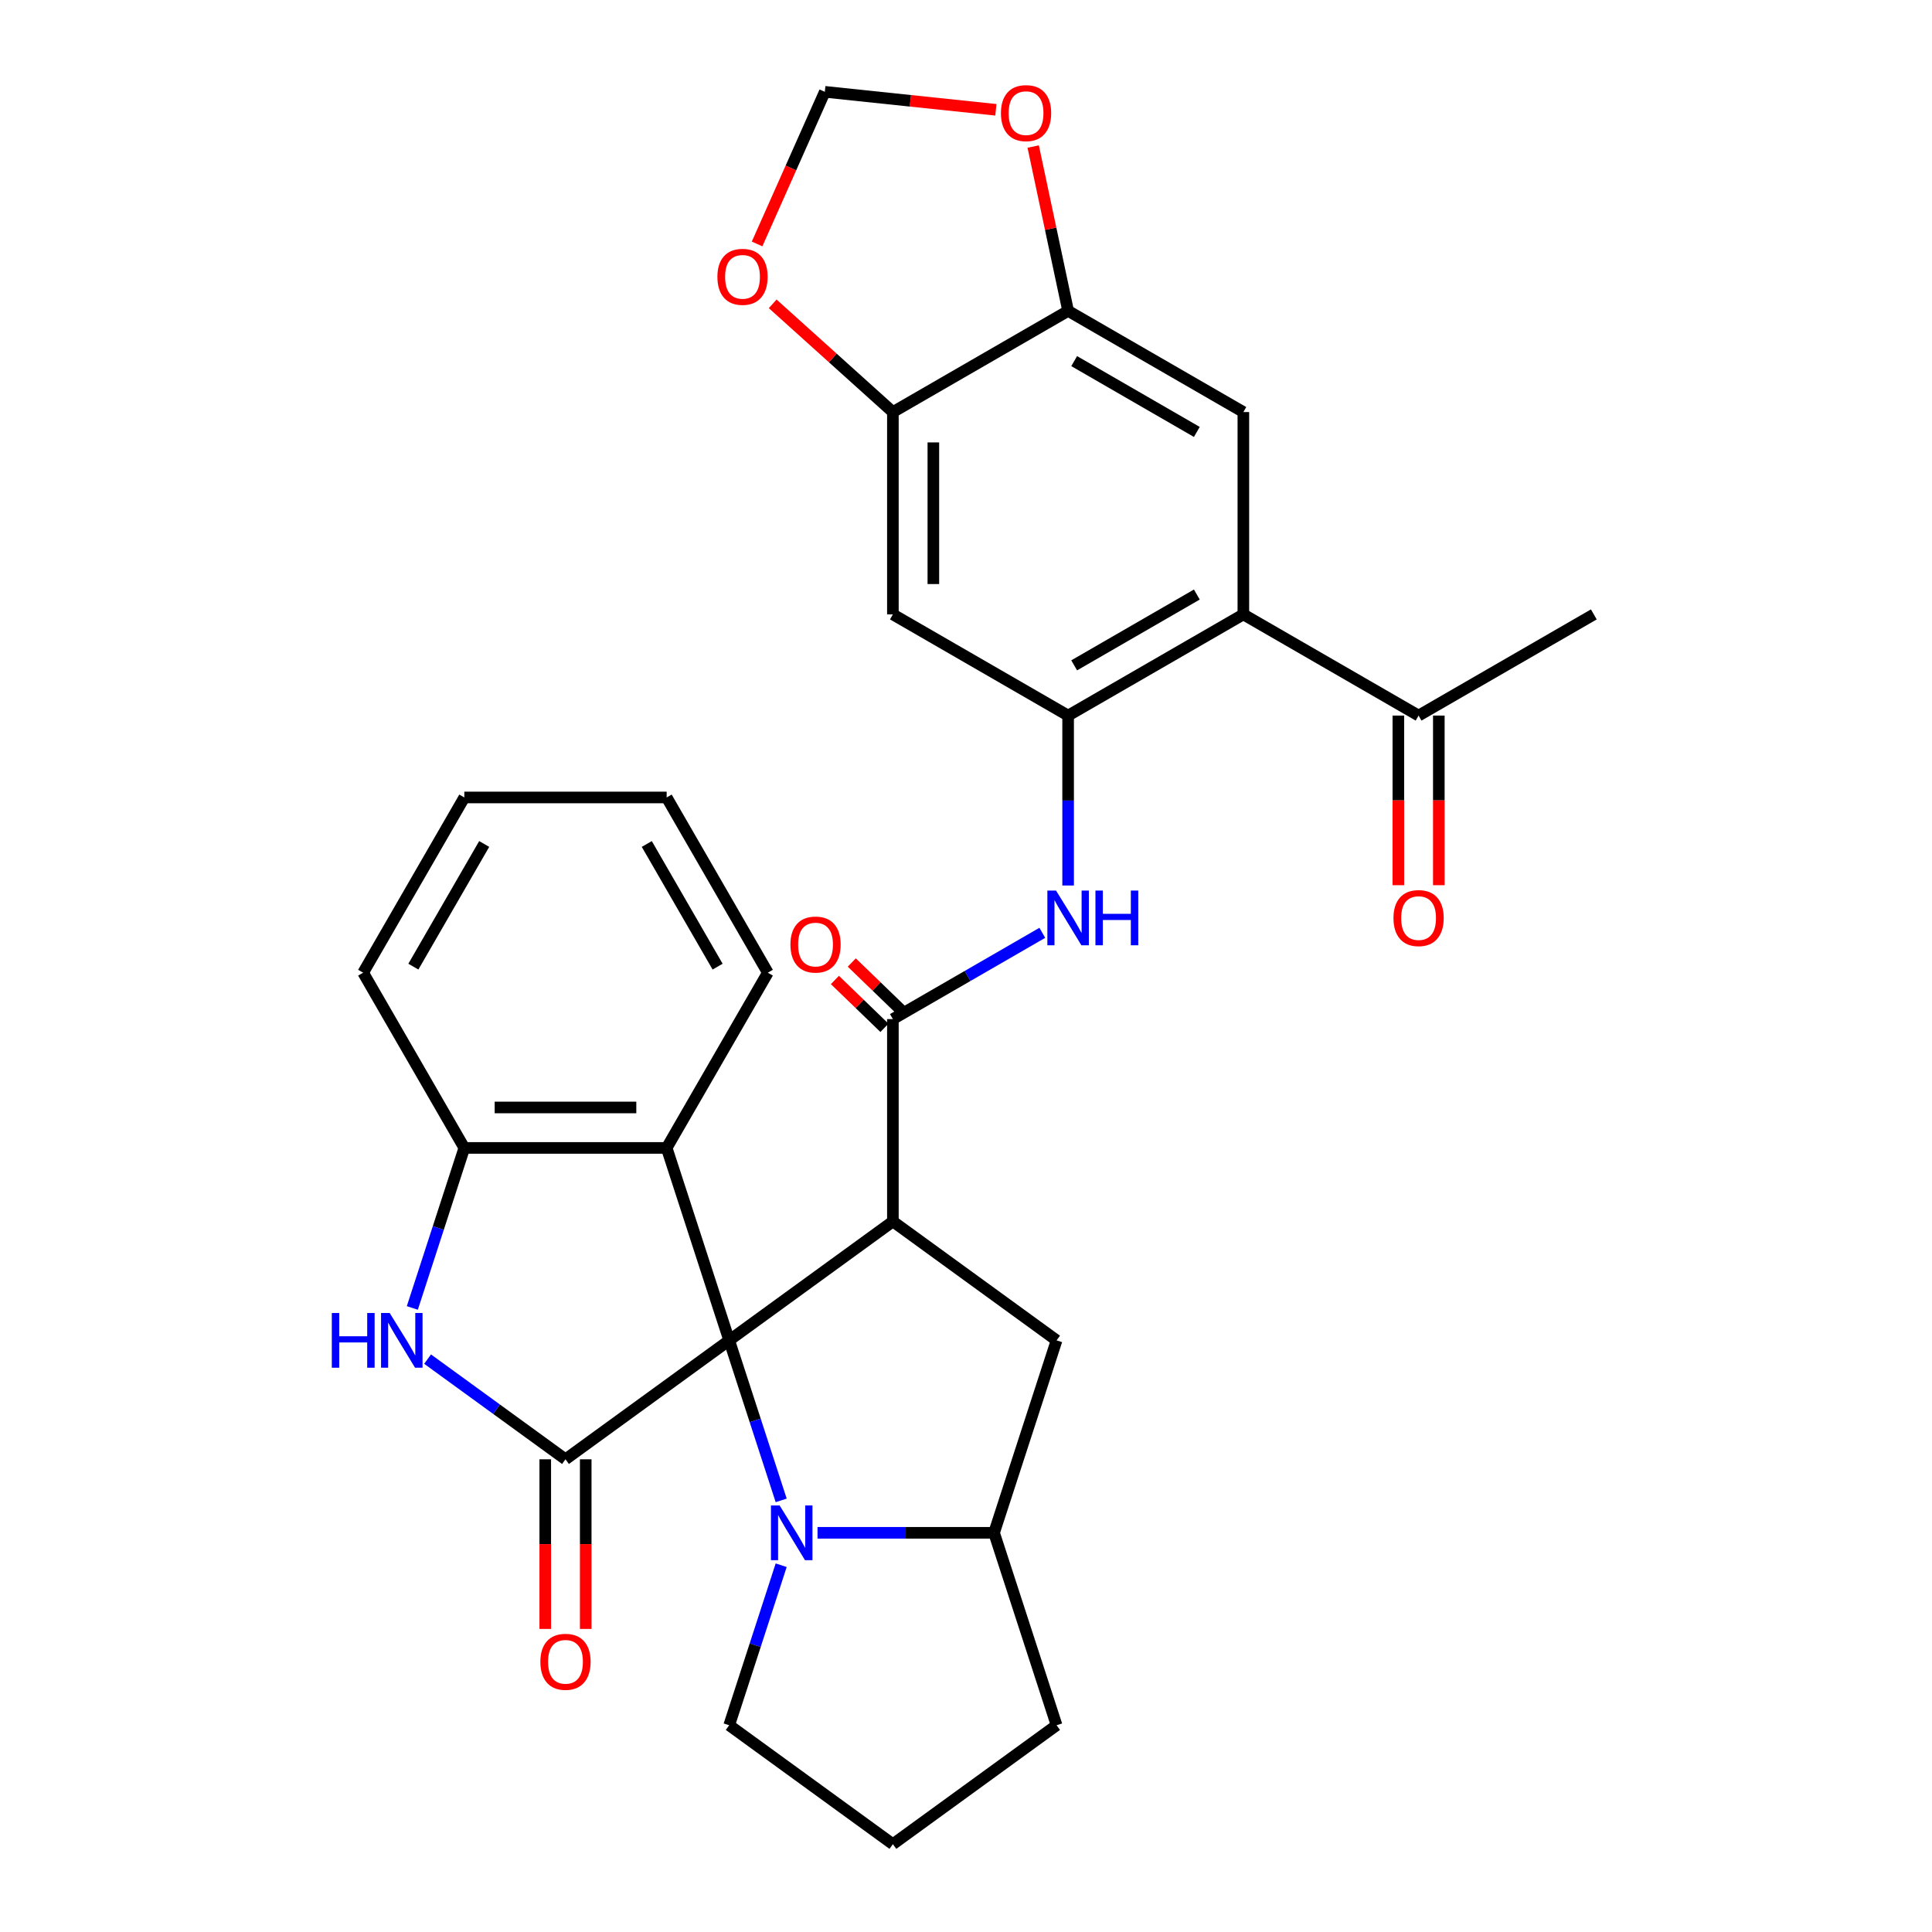 <?xml version='1.0' encoding='iso-8859-1'?>
<svg version='1.1' baseProfile='full'
              xmlns='http://www.w3.org/2000/svg'
                      xmlns:rdkit='http://www.rdkit.org/xml'
                      xmlns:xlink='http://www.w3.org/1999/xlink'
                  xml:space='preserve'
width='1000px' height='1000px' viewBox='0 0 1000 1000'>
<!-- END OF HEADER -->
<rect style='opacity:1.0;fill:#FFFFFF;stroke:none' width='1000' height='1000' x='0' y='0'> </rect>
<path class='bond-0' d='M 377.426,693.772 L 462.157,632.212' style='fill:none;fill-rule:evenodd;stroke:#000000;stroke-width:6px;stroke-linecap:butt;stroke-linejoin:miter;stroke-opacity:1' />
<path class='bond-1' d='M 377.426,693.772 L 292.696,755.332' style='fill:none;fill-rule:evenodd;stroke:#000000;stroke-width:6px;stroke-linecap:butt;stroke-linejoin:miter;stroke-opacity:1' />
<path class='bond-2' d='M 377.426,693.772 L 390.883,735.186' style='fill:none;fill-rule:evenodd;stroke:#000000;stroke-width:6px;stroke-linecap:butt;stroke-linejoin:miter;stroke-opacity:1' />
<path class='bond-2' d='M 390.883,735.186 L 404.339,776.6' style='fill:none;fill-rule:evenodd;stroke:#0000FF;stroke-width:6px;stroke-linecap:butt;stroke-linejoin:miter;stroke-opacity:1' />
<path class='bond-5' d='M 377.426,693.772 L 345.062,594.166' style='fill:none;fill-rule:evenodd;stroke:#000000;stroke-width:6px;stroke-linecap:butt;stroke-linejoin:miter;stroke-opacity:1' />
<path class='bond-3' d='M 462.157,632.212 L 462.157,527.48' style='fill:none;fill-rule:evenodd;stroke:#000000;stroke-width:6px;stroke-linecap:butt;stroke-linejoin:miter;stroke-opacity:1' />
<path class='bond-9' d='M 462.157,632.212 L 546.887,693.772' style='fill:none;fill-rule:evenodd;stroke:#000000;stroke-width:6px;stroke-linecap:butt;stroke-linejoin:miter;stroke-opacity:1' />
<path class='bond-4' d='M 292.696,755.332 L 257.01,729.405' style='fill:none;fill-rule:evenodd;stroke:#000000;stroke-width:6px;stroke-linecap:butt;stroke-linejoin:miter;stroke-opacity:1' />
<path class='bond-4' d='M 257.01,729.405 L 221.324,703.478' style='fill:none;fill-rule:evenodd;stroke:#0000FF;stroke-width:6px;stroke-linecap:butt;stroke-linejoin:miter;stroke-opacity:1' />
<path class='bond-17' d='M 282.223,755.332 L 282.223,799.23' style='fill:none;fill-rule:evenodd;stroke:#000000;stroke-width:6px;stroke-linecap:butt;stroke-linejoin:miter;stroke-opacity:1' />
<path class='bond-17' d='M 282.223,799.23 L 282.223,843.127' style='fill:none;fill-rule:evenodd;stroke:#FF0000;stroke-width:6px;stroke-linecap:butt;stroke-linejoin:miter;stroke-opacity:1' />
<path class='bond-17' d='M 303.169,755.332 L 303.169,799.23' style='fill:none;fill-rule:evenodd;stroke:#000000;stroke-width:6px;stroke-linecap:butt;stroke-linejoin:miter;stroke-opacity:1' />
<path class='bond-17' d='M 303.169,799.23 L 303.169,843.127' style='fill:none;fill-rule:evenodd;stroke:#FF0000;stroke-width:6px;stroke-linecap:butt;stroke-linejoin:miter;stroke-opacity:1' />
<path class='bond-11' d='M 423.149,793.379 L 468.836,793.379' style='fill:none;fill-rule:evenodd;stroke:#0000FF;stroke-width:6px;stroke-linecap:butt;stroke-linejoin:miter;stroke-opacity:1' />
<path class='bond-11' d='M 468.836,793.379 L 514.523,793.379' style='fill:none;fill-rule:evenodd;stroke:#000000;stroke-width:6px;stroke-linecap:butt;stroke-linejoin:miter;stroke-opacity:1' />
<path class='bond-23' d='M 404.339,810.157 L 390.883,851.571' style='fill:none;fill-rule:evenodd;stroke:#0000FF;stroke-width:6px;stroke-linecap:butt;stroke-linejoin:miter;stroke-opacity:1' />
<path class='bond-23' d='M 390.883,851.571 L 377.426,892.985' style='fill:none;fill-rule:evenodd;stroke:#000000;stroke-width:6px;stroke-linecap:butt;stroke-linejoin:miter;stroke-opacity:1' />
<path class='bond-8' d='M 462.157,527.48 L 500.828,505.153' style='fill:none;fill-rule:evenodd;stroke:#000000;stroke-width:6px;stroke-linecap:butt;stroke-linejoin:miter;stroke-opacity:1' />
<path class='bond-8' d='M 500.828,505.153 L 539.499,482.826' style='fill:none;fill-rule:evenodd;stroke:#0000FF;stroke-width:6px;stroke-linecap:butt;stroke-linejoin:miter;stroke-opacity:1' />
<path class='bond-20' d='M 466.522,522.96 L 453.7,510.576' style='fill:none;fill-rule:evenodd;stroke:#000000;stroke-width:6px;stroke-linecap:butt;stroke-linejoin:miter;stroke-opacity:1' />
<path class='bond-20' d='M 453.7,510.576 L 440.878,498.193' style='fill:none;fill-rule:evenodd;stroke:#FF0000;stroke-width:6px;stroke-linecap:butt;stroke-linejoin:miter;stroke-opacity:1' />
<path class='bond-20' d='M 457.791,532 L 444.969,519.616' style='fill:none;fill-rule:evenodd;stroke:#000000;stroke-width:6px;stroke-linecap:butt;stroke-linejoin:miter;stroke-opacity:1' />
<path class='bond-20' d='M 444.969,519.616 L 432.147,507.233' style='fill:none;fill-rule:evenodd;stroke:#FF0000;stroke-width:6px;stroke-linecap:butt;stroke-linejoin:miter;stroke-opacity:1' />
<path class='bond-31' d='M 213.417,676.994 L 226.874,635.58' style='fill:none;fill-rule:evenodd;stroke:#0000FF;stroke-width:6px;stroke-linecap:butt;stroke-linejoin:miter;stroke-opacity:1' />
<path class='bond-31' d='M 226.874,635.58 L 240.33,594.166' style='fill:none;fill-rule:evenodd;stroke:#000000;stroke-width:6px;stroke-linecap:butt;stroke-linejoin:miter;stroke-opacity:1' />
<path class='bond-10' d='M 345.062,594.166 L 240.33,594.166' style='fill:none;fill-rule:evenodd;stroke:#000000;stroke-width:6px;stroke-linecap:butt;stroke-linejoin:miter;stroke-opacity:1' />
<path class='bond-10' d='M 329.352,573.219 L 256.04,573.219' style='fill:none;fill-rule:evenodd;stroke:#000000;stroke-width:6px;stroke-linecap:butt;stroke-linejoin:miter;stroke-opacity:1' />
<path class='bond-24' d='M 345.062,594.166 L 397.428,503.465' style='fill:none;fill-rule:evenodd;stroke:#000000;stroke-width:6px;stroke-linecap:butt;stroke-linejoin:miter;stroke-opacity:1' />
<path class='bond-6' d='M 552.858,370.381 L 552.858,414.358' style='fill:none;fill-rule:evenodd;stroke:#000000;stroke-width:6px;stroke-linecap:butt;stroke-linejoin:miter;stroke-opacity:1' />
<path class='bond-6' d='M 552.858,414.358 L 552.858,458.335' style='fill:none;fill-rule:evenodd;stroke:#0000FF;stroke-width:6px;stroke-linecap:butt;stroke-linejoin:miter;stroke-opacity:1' />
<path class='bond-7' d='M 552.858,370.381 L 643.559,318.015' style='fill:none;fill-rule:evenodd;stroke:#000000;stroke-width:6px;stroke-linecap:butt;stroke-linejoin:miter;stroke-opacity:1' />
<path class='bond-7' d='M 555.99,344.386 L 619.48,307.73' style='fill:none;fill-rule:evenodd;stroke:#000000;stroke-width:6px;stroke-linecap:butt;stroke-linejoin:miter;stroke-opacity:1' />
<path class='bond-13' d='M 552.858,370.381 L 462.157,318.015' style='fill:none;fill-rule:evenodd;stroke:#000000;stroke-width:6px;stroke-linecap:butt;stroke-linejoin:miter;stroke-opacity:1' />
<path class='bond-12' d='M 643.559,318.015 L 643.559,213.282' style='fill:none;fill-rule:evenodd;stroke:#000000;stroke-width:6px;stroke-linecap:butt;stroke-linejoin:miter;stroke-opacity:1' />
<path class='bond-16' d='M 643.559,318.015 L 734.26,370.381' style='fill:none;fill-rule:evenodd;stroke:#000000;stroke-width:6px;stroke-linecap:butt;stroke-linejoin:miter;stroke-opacity:1' />
<path class='bond-32' d='M 546.887,693.772 L 514.523,793.379' style='fill:none;fill-rule:evenodd;stroke:#000000;stroke-width:6px;stroke-linecap:butt;stroke-linejoin:miter;stroke-opacity:1' />
<path class='bond-26' d='M 240.33,594.166 L 187.964,503.465' style='fill:none;fill-rule:evenodd;stroke:#000000;stroke-width:6px;stroke-linecap:butt;stroke-linejoin:miter;stroke-opacity:1' />
<path class='bond-25' d='M 514.523,793.379 L 546.887,892.985' style='fill:none;fill-rule:evenodd;stroke:#000000;stroke-width:6px;stroke-linecap:butt;stroke-linejoin:miter;stroke-opacity:1' />
<path class='bond-35' d='M 643.559,213.282 L 552.858,160.916' style='fill:none;fill-rule:evenodd;stroke:#000000;stroke-width:6px;stroke-linecap:butt;stroke-linejoin:miter;stroke-opacity:1' />
<path class='bond-35' d='M 619.48,223.568 L 555.99,186.911' style='fill:none;fill-rule:evenodd;stroke:#000000;stroke-width:6px;stroke-linecap:butt;stroke-linejoin:miter;stroke-opacity:1' />
<path class='bond-15' d='M 462.157,318.015 L 462.157,213.282' style='fill:none;fill-rule:evenodd;stroke:#000000;stroke-width:6px;stroke-linecap:butt;stroke-linejoin:miter;stroke-opacity:1' />
<path class='bond-15' d='M 483.103,302.305 L 483.103,228.992' style='fill:none;fill-rule:evenodd;stroke:#000000;stroke-width:6px;stroke-linecap:butt;stroke-linejoin:miter;stroke-opacity:1' />
<path class='bond-14' d='M 552.858,160.916 L 462.157,213.282' style='fill:none;fill-rule:evenodd;stroke:#000000;stroke-width:6px;stroke-linecap:butt;stroke-linejoin:miter;stroke-opacity:1' />
<path class='bond-18' d='M 552.858,160.916 L 543.817,118.383' style='fill:none;fill-rule:evenodd;stroke:#000000;stroke-width:6px;stroke-linecap:butt;stroke-linejoin:miter;stroke-opacity:1' />
<path class='bond-18' d='M 543.817,118.383 L 534.776,75.851' style='fill:none;fill-rule:evenodd;stroke:#FF0000;stroke-width:6px;stroke-linecap:butt;stroke-linejoin:miter;stroke-opacity:1' />
<path class='bond-19' d='M 462.157,213.282 L 431.05,185.274' style='fill:none;fill-rule:evenodd;stroke:#000000;stroke-width:6px;stroke-linecap:butt;stroke-linejoin:miter;stroke-opacity:1' />
<path class='bond-19' d='M 431.05,185.274 L 399.944,157.265' style='fill:none;fill-rule:evenodd;stroke:#FF0000;stroke-width:6px;stroke-linecap:butt;stroke-linejoin:miter;stroke-opacity:1' />
<path class='bond-22' d='M 723.786,370.381 L 723.786,414.278' style='fill:none;fill-rule:evenodd;stroke:#000000;stroke-width:6px;stroke-linecap:butt;stroke-linejoin:miter;stroke-opacity:1' />
<path class='bond-22' d='M 723.786,414.278 L 723.786,458.175' style='fill:none;fill-rule:evenodd;stroke:#FF0000;stroke-width:6px;stroke-linecap:butt;stroke-linejoin:miter;stroke-opacity:1' />
<path class='bond-22' d='M 744.733,370.381 L 744.733,414.278' style='fill:none;fill-rule:evenodd;stroke:#000000;stroke-width:6px;stroke-linecap:butt;stroke-linejoin:miter;stroke-opacity:1' />
<path class='bond-22' d='M 744.733,414.278 L 744.733,458.175' style='fill:none;fill-rule:evenodd;stroke:#FF0000;stroke-width:6px;stroke-linecap:butt;stroke-linejoin:miter;stroke-opacity:1' />
<path class='bond-28' d='M 734.26,370.381 L 824.961,318.015' style='fill:none;fill-rule:evenodd;stroke:#000000;stroke-width:6px;stroke-linecap:butt;stroke-linejoin:miter;stroke-opacity:1' />
<path class='bond-36' d='M 515.464,56.831 L 471.194,52.178' style='fill:none;fill-rule:evenodd;stroke:#FF0000;stroke-width:6px;stroke-linecap:butt;stroke-linejoin:miter;stroke-opacity:1' />
<path class='bond-36' d='M 471.194,52.178 L 426.924,47.525' style='fill:none;fill-rule:evenodd;stroke:#000000;stroke-width:6px;stroke-linecap:butt;stroke-linejoin:miter;stroke-opacity:1' />
<path class='bond-21' d='M 391.867,126.264 L 409.395,86.895' style='fill:none;fill-rule:evenodd;stroke:#FF0000;stroke-width:6px;stroke-linecap:butt;stroke-linejoin:miter;stroke-opacity:1' />
<path class='bond-21' d='M 409.395,86.895 L 426.924,47.525' style='fill:none;fill-rule:evenodd;stroke:#000000;stroke-width:6px;stroke-linecap:butt;stroke-linejoin:miter;stroke-opacity:1' />
<path class='bond-27' d='M 377.426,892.985 L 462.157,954.545' style='fill:none;fill-rule:evenodd;stroke:#000000;stroke-width:6px;stroke-linecap:butt;stroke-linejoin:miter;stroke-opacity:1' />
<path class='bond-29' d='M 397.428,503.465 L 345.062,412.764' style='fill:none;fill-rule:evenodd;stroke:#000000;stroke-width:6px;stroke-linecap:butt;stroke-linejoin:miter;stroke-opacity:1' />
<path class='bond-29' d='M 371.433,500.333 L 334.777,436.842' style='fill:none;fill-rule:evenodd;stroke:#000000;stroke-width:6px;stroke-linecap:butt;stroke-linejoin:miter;stroke-opacity:1' />
<path class='bond-33' d='M 546.887,892.985 L 462.157,954.545' style='fill:none;fill-rule:evenodd;stroke:#000000;stroke-width:6px;stroke-linecap:butt;stroke-linejoin:miter;stroke-opacity:1' />
<path class='bond-34' d='M 187.964,503.465 L 240.33,412.764' style='fill:none;fill-rule:evenodd;stroke:#000000;stroke-width:6px;stroke-linecap:butt;stroke-linejoin:miter;stroke-opacity:1' />
<path class='bond-34' d='M 213.959,500.333 L 250.615,436.842' style='fill:none;fill-rule:evenodd;stroke:#000000;stroke-width:6px;stroke-linecap:butt;stroke-linejoin:miter;stroke-opacity:1' />
<path class='bond-30' d='M 345.062,412.764 L 240.33,412.764' style='fill:none;fill-rule:evenodd;stroke:#000000;stroke-width:6px;stroke-linecap:butt;stroke-linejoin:miter;stroke-opacity:1' />
<path  class='atom-3' d='M 403.53 779.219
L 412.81 794.219
Q 413.73 795.699, 415.21 798.379
Q 416.69 801.059, 416.77 801.219
L 416.77 779.219
L 420.53 779.219
L 420.53 807.539
L 416.65 807.539
L 406.69 791.139
Q 405.53 789.219, 404.29 787.019
Q 403.09 784.819, 402.73 784.139
L 402.73 807.539
L 399.05 807.539
L 399.05 779.219
L 403.53 779.219
' fill='#0000FF'/>
<path  class='atom-5' d='M 171.746 679.612
L 175.586 679.612
L 175.586 691.652
L 190.066 691.652
L 190.066 679.612
L 193.906 679.612
L 193.906 707.932
L 190.066 707.932
L 190.066 694.852
L 175.586 694.852
L 175.586 707.932
L 171.746 707.932
L 171.746 679.612
' fill='#0000FF'/>
<path  class='atom-5' d='M 201.706 679.612
L 210.986 694.612
Q 211.906 696.092, 213.386 698.772
Q 214.866 701.452, 214.946 701.612
L 214.946 679.612
L 218.706 679.612
L 218.706 707.932
L 214.826 707.932
L 204.866 691.532
Q 203.706 689.612, 202.466 687.412
Q 201.266 685.212, 200.906 684.532
L 200.906 707.932
L 197.226 707.932
L 197.226 679.612
L 201.706 679.612
' fill='#0000FF'/>
<path  class='atom-9' d='M 546.598 460.953
L 555.878 475.953
Q 556.798 477.433, 558.278 480.113
Q 559.758 482.793, 559.838 482.953
L 559.838 460.953
L 563.598 460.953
L 563.598 489.273
L 559.718 489.273
L 549.758 472.873
Q 548.598 470.953, 547.358 468.753
Q 546.158 466.553, 545.798 465.873
L 545.798 489.273
L 542.118 489.273
L 542.118 460.953
L 546.598 460.953
' fill='#0000FF'/>
<path  class='atom-9' d='M 566.998 460.953
L 570.838 460.953
L 570.838 472.993
L 585.318 472.993
L 585.318 460.953
L 589.158 460.953
L 589.158 489.273
L 585.318 489.273
L 585.318 476.193
L 570.838 476.193
L 570.838 489.273
L 566.998 489.273
L 566.998 460.953
' fill='#0000FF'/>
<path  class='atom-18' d='M 279.696 860.145
Q 279.696 853.345, 283.056 849.545
Q 286.416 845.745, 292.696 845.745
Q 298.976 845.745, 302.336 849.545
Q 305.696 853.345, 305.696 860.145
Q 305.696 867.025, 302.296 870.945
Q 298.896 874.825, 292.696 874.825
Q 286.456 874.825, 283.056 870.945
Q 279.696 867.065, 279.696 860.145
M 292.696 871.625
Q 297.016 871.625, 299.336 868.745
Q 301.696 865.825, 301.696 860.145
Q 301.696 854.585, 299.336 851.785
Q 297.016 848.945, 292.696 848.945
Q 288.376 848.945, 286.016 851.745
Q 283.696 854.545, 283.696 860.145
Q 283.696 865.865, 286.016 868.745
Q 288.376 871.625, 292.696 871.625
' fill='#FF0000'/>
<path  class='atom-19' d='M 518.083 58.552
Q 518.083 51.752, 521.443 47.952
Q 524.803 44.152, 531.083 44.152
Q 537.363 44.152, 540.723 47.952
Q 544.083 51.752, 544.083 58.552
Q 544.083 65.432, 540.683 69.352
Q 537.283 73.232, 531.083 73.232
Q 524.843 73.232, 521.443 69.352
Q 518.083 65.472, 518.083 58.552
M 531.083 70.032
Q 535.403 70.032, 537.723 67.152
Q 540.083 64.232, 540.083 58.552
Q 540.083 52.992, 537.723 50.192
Q 535.403 47.352, 531.083 47.352
Q 526.763 47.352, 524.403 50.152
Q 522.083 52.952, 522.083 58.552
Q 522.083 64.272, 524.403 67.152
Q 526.763 70.032, 531.083 70.032
' fill='#FF0000'/>
<path  class='atom-20' d='M 371.325 143.283
Q 371.325 136.483, 374.685 132.683
Q 378.045 128.883, 384.325 128.883
Q 390.605 128.883, 393.965 132.683
Q 397.325 136.483, 397.325 143.283
Q 397.325 150.163, 393.925 154.083
Q 390.525 157.963, 384.325 157.963
Q 378.085 157.963, 374.685 154.083
Q 371.325 150.203, 371.325 143.283
M 384.325 154.763
Q 388.645 154.763, 390.965 151.883
Q 393.325 148.963, 393.325 143.283
Q 393.325 137.723, 390.965 134.923
Q 388.645 132.083, 384.325 132.083
Q 380.005 132.083, 377.645 134.883
Q 375.325 137.683, 375.325 143.283
Q 375.325 149.003, 377.645 151.883
Q 380.005 154.763, 384.325 154.763
' fill='#FF0000'/>
<path  class='atom-21' d='M 409.121 488.893
Q 409.121 482.093, 412.481 478.293
Q 415.841 474.493, 422.121 474.493
Q 428.401 474.493, 431.761 478.293
Q 435.121 482.093, 435.121 488.893
Q 435.121 495.773, 431.721 499.693
Q 428.321 503.573, 422.121 503.573
Q 415.881 503.573, 412.481 499.693
Q 409.121 495.813, 409.121 488.893
M 422.121 500.373
Q 426.441 500.373, 428.761 497.493
Q 431.121 494.573, 431.121 488.893
Q 431.121 483.333, 428.761 480.533
Q 426.441 477.693, 422.121 477.693
Q 417.801 477.693, 415.441 480.493
Q 413.121 483.293, 413.121 488.893
Q 413.121 494.613, 415.441 497.493
Q 417.801 500.373, 422.121 500.373
' fill='#FF0000'/>
<path  class='atom-23' d='M 721.26 475.193
Q 721.26 468.393, 724.62 464.593
Q 727.98 460.793, 734.26 460.793
Q 740.54 460.793, 743.9 464.593
Q 747.26 468.393, 747.26 475.193
Q 747.26 482.073, 743.86 485.993
Q 740.46 489.873, 734.26 489.873
Q 728.02 489.873, 724.62 485.993
Q 721.26 482.113, 721.26 475.193
M 734.26 486.673
Q 738.58 486.673, 740.9 483.793
Q 743.26 480.873, 743.26 475.193
Q 743.26 469.633, 740.9 466.833
Q 738.58 463.993, 734.26 463.993
Q 729.94 463.993, 727.58 466.793
Q 725.26 469.593, 725.26 475.193
Q 725.26 480.913, 727.58 483.793
Q 729.94 486.673, 734.26 486.673
' fill='#FF0000'/>
</svg>
